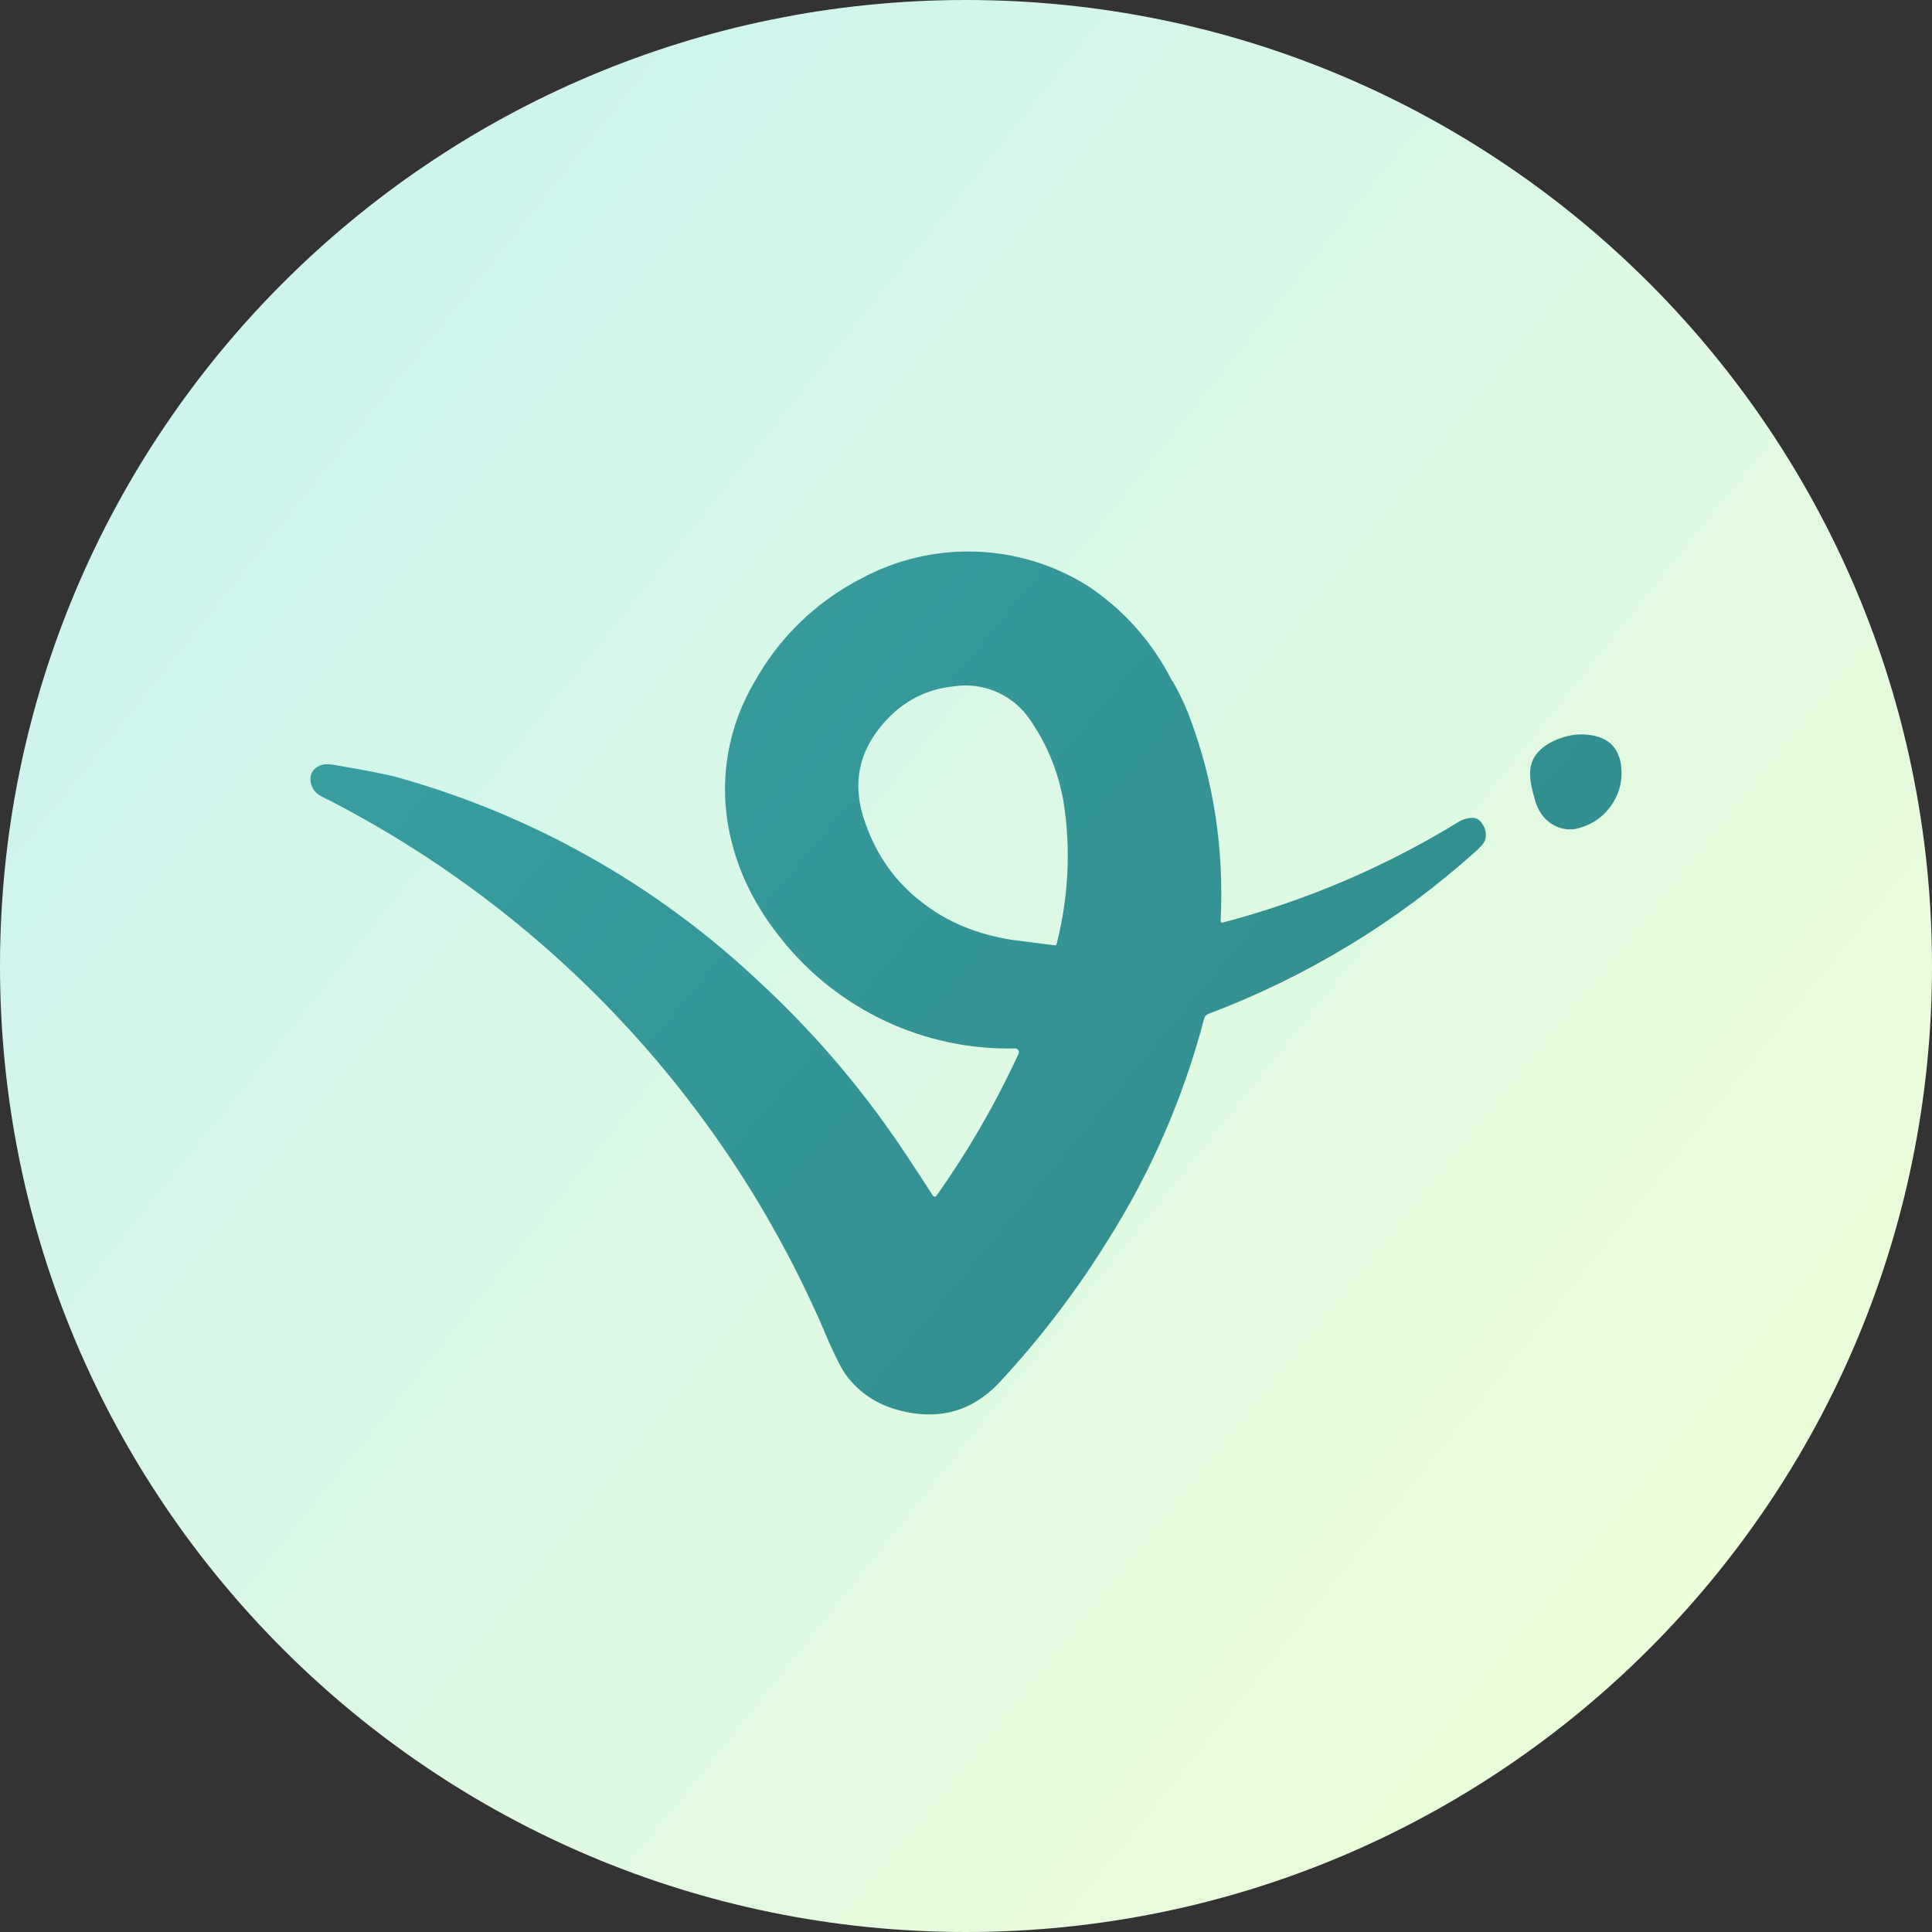 <svg fill="none" height="60" viewBox="0 0 60 60" width="60" xmlns="http://www.w3.org/2000/svg" xmlns:xlink="http://www.w3.org/1999/xlink"><rect x="0" y="0" width="60" height="60" fill="#333333" stroke="none"/><linearGradient id="a" gradientUnits="userSpaceOnUse" x1="4.543" x2="50.732" y1="16.286" y2="53.368"><stop offset="0" stop-color="#cef4ee"/><stop offset="1" stop-color="#ebfdd9"/></linearGradient><linearGradient id="b"><stop offset="0" stop-color="#379d9f"/><stop offset="1" stop-color="#328f8f"/></linearGradient><linearGradient id="c" gradientUnits="userSpaceOnUse" x1="12.171" x2="34.082" xlink:href="#b" y1="24.471" y2="42.707"/><linearGradient id="d" gradientUnits="userSpaceOnUse" x1="12.171" x2="34.082" xlink:href="#b" y1="24.472" y2="42.707"/><clipPath id="e"><path d="m0 0h60v60h-60z"/></clipPath><g clip-path="url(#e)"><path d="m60 30c0 16.569-13.431 30-30 30s-30-13.431-30-30 13.431-30 30-30 30 13.431 30 30z" fill="url(#a)"/><path clip-rule="evenodd" d="m36.407 21.161c-.604-1.209-1.517-2.237-2.646-2.979-1.047-.651-2.248-1.014-3.48-1.051-1.232-.038-2.453.251-3.538.837-1.409.726-2.57 1.856-3.332 3.246-.872 1.491-1.119 3.267-.686 4.939.268 1.071.782 2.068 1.543 3.011.867 1.088 1.974 1.96 3.234 2.55 1.26.589 2.64.879 4.03.847.021 0.0.041.007.058.018s.03.028.039.046c.009.016.014.035.014.054s-.005.037-.014.053c-.71 1.539-1.56 3.01-2.539 4.393-.043.054-.086.054-.129-.011-.269-.416-.54-.831-.814-1.243l-.043-.064-.107-.161c-1.294-1.923-2.812-3.685-4.521-5.25-3.128-2.922-6.907-5.056-11.025-6.225-.343-.107-1.029-.236-2.079-.418-.193-.032-.332-.021-.429.021-.214.096-.321.246-.3.471.021.214.129.375.332.482 6.762 3.412 12.161 9.023 15.311 15.911l.129.279c.115.264.23.528.343.793.214.482.386.825.536 1.018.407.536.943.889 1.629 1.071 1.211.321 2.25.043 3.096-.846 1.271-1.365 2.405-2.85 3.386-4.436 1.345-2.125 2.353-4.446 2.989-6.879.008-.034.024-.065.046-.091s.051-.046.083-.059c3.053-1.149 5.865-2.857 8.293-5.036.182-.161.289-.289.311-.386.019-.076.023-.155.01-.233-.013-.077-.042-.151-.085-.217-.086-.161-.214-.236-.386-.214-.121.009-.238.045-.343.107-2.279 1.401-4.752 2.459-7.339 3.139-.054.011-.075 0-.075-.064.107-2.229-.214-4.371-1.007-6.429-.138-.343-.299-.675-.482-.996zm-4.993 8.025 1.329.171h.043c.021-.021.032-.032.032-.053.343-1.361.429-2.721.257-4.082-.129-1.085-.534-2.118-1.179-3-.262-.336-.608-.598-1.003-.758-.395-.16-.825-.213-1.247-.153-.868.086-1.607.461-2.196 1.136-.804.911-.997 1.939-.579 3.107.354 1.018.943 1.843 1.757 2.464.771.611 1.704.996 2.786 1.168z" fill="url(#c)" fill-rule="evenodd"/><path d="m47.828 23.293c.182-.171.418-.3.686-.386.289-.097.557-.118.825-.086.643.075.986.439 1.018 1.104.021.407-.096.782-.343 1.125-.236.321-.546.536-.932.654-.145.049-.299.064-.451.046-.152-.019-.298-.071-.427-.153-.246-.15-.428-.396-.525-.718-.107-.354-.161-.643-.161-.857 0-.3.107-.536.311-.729z" fill="url(#d)"/></g></svg>